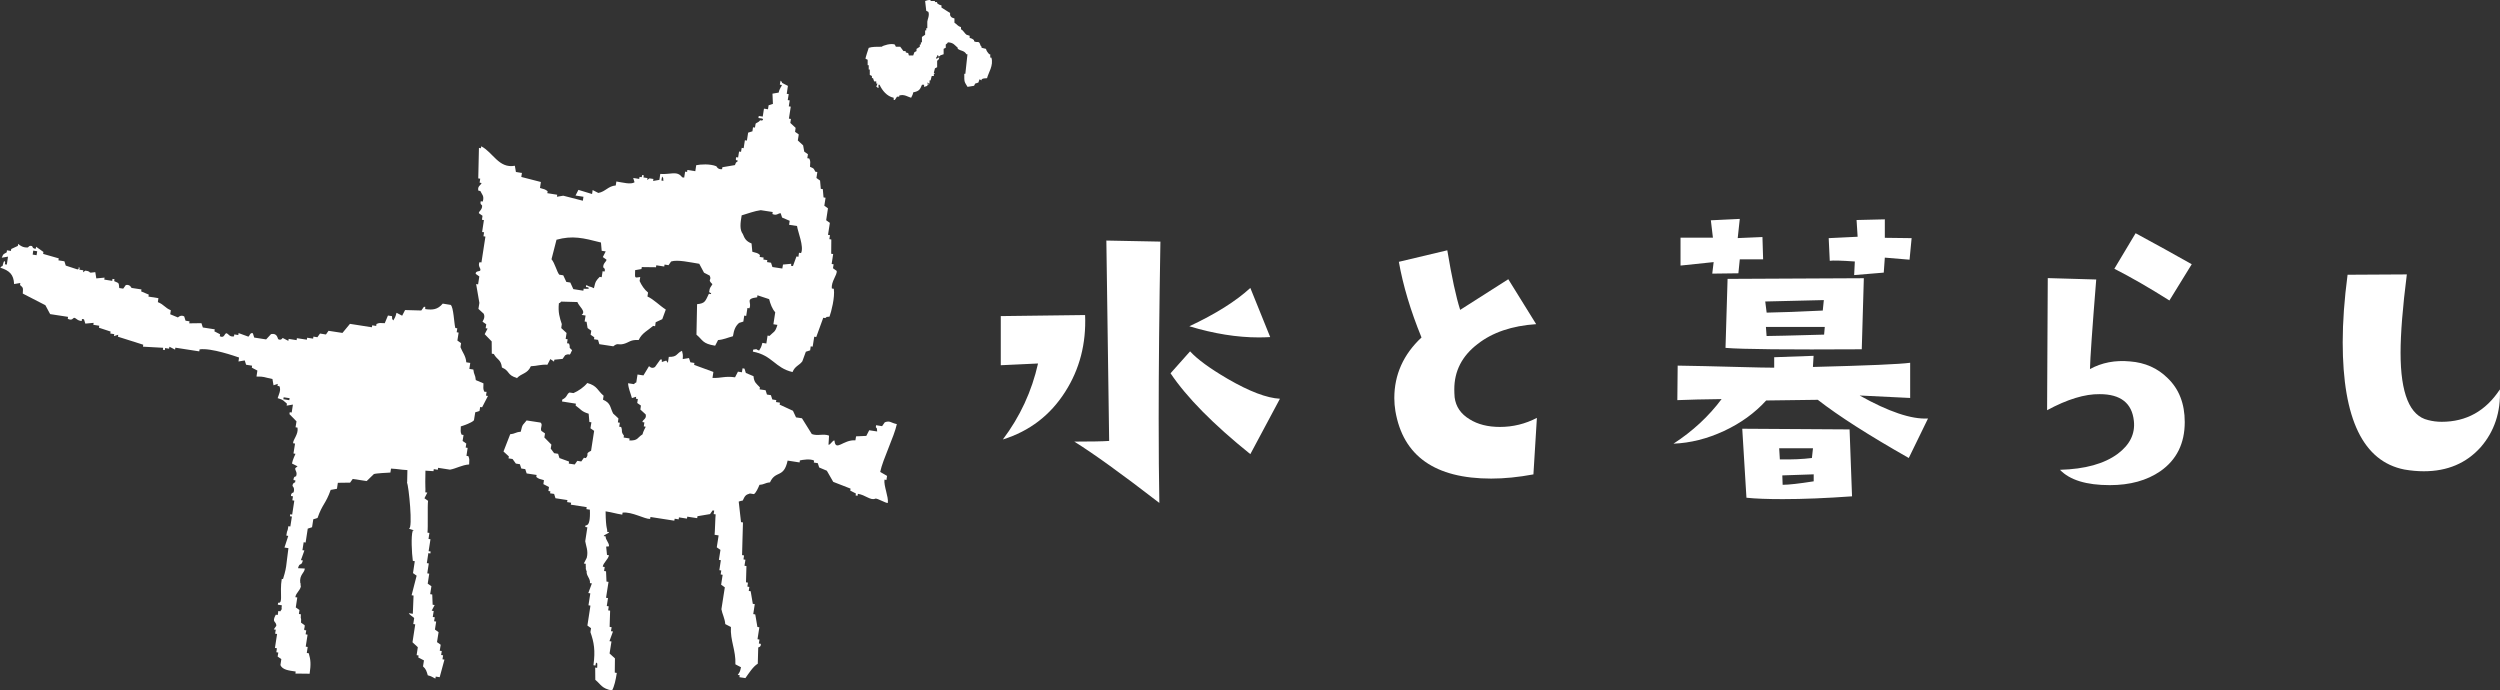<?xml version="1.0" encoding="UTF-8"?>
<svg id="_レイヤー_2" data-name="レイヤー 2" xmlns="http://www.w3.org/2000/svg" viewBox="0 0 446.78 123.39">
  <rect x="0" y="0" width="446.78" height="123.39" fill="#333333" stroke="none"/>
  <defs>
    <style>
      .cls-1 {
        fill: #fff;
      }
    </style>
  </defs>
  <g id="_レイヤー_1-2" data-name="レイヤー 1">
    <g>
      <g>
        <g>
          <path class="cls-1" d="M92.36,67.6c.86-.94,1.9-.76,2.51-2.15,1.15-.04,1.68-.33,2.96-.27.17-.34.35-.67.52-1.01.21.15.44.31.66.46.02-.11.03-.24.06-.35.49-.05.98-.1,1.47-.14.16-.22.31-.44.46-.66,1-.5.63.5,1.24-.9-.78-.7-.2-.29-.55-1.18-.12-.02-.24-.04-.35-.06.04-.24.08-.47.1-.71-.12-.02-.23-.04-.35-.05.05-.35.1-.71.16-1.07-.32-.29-.64-.58-.95-.88.03-.24.07-.47.1-.71-.38-1.14-.69-2.1-.52-3.72.46-.24.04.05.41-.3.97.03,1.93.06,2.9.08.27.79,1.62,1.67.75,2.3.23.04.47.07.71.11-.06.35-.12.71-.17,1.07.11.02.24.03.35.05.07.38.13.75.18,1.12.22.16.44.31.66.47-.04.24-.07.48-.12.72.22.15.44.31.66.46-.02.12-.04.24-.05.35.24.04.47.07.72.11.07.25.16.51.23.77.84.13,1.67.25,2.5.38.83-.7.83-.15,1.89-.44,1-.28,1.13-.76,2.65-.69.54-1.23,1.68-1.73,2.58-2.52.12.02.24.04.35.06.04-.24.07-.47.1-.71.4-.18.79-.36,1.18-.55.21-.57.42-1.15.63-1.72-1.11-.7-2.17-1.84-3.28-2.33.04-.24.08-.48.11-.71-.66-.52-1.17-1.31-1.51-2.06.04-.24.08-.47.11-.71-1.09.16-.93.25-.91-1.23.38-.07.76-.13,1.13-.2.02-.11.03-.24.06-.35.85.01,1.69.02,2.54.03.02-.12.04-.24.05-.35.48.07.96.14,1.42.22.02-.11.04-.23.06-.35.23.04.47.07.71.11.15-.22.31-.44.46-.66,1.15-.38,3.46.17,5.03.41.28.53.57,1.06.85,1.59.34.17.67.35,1.01.52.44.9-.49.62.49,1.53-.24.5-.49.5-.58,1.37.23.44.48-.07.3.41-.11-.02-.23-.04-.35-.06-.64,1.3-.64,1.72-2.11,1.86-.04,1.82-.07,3.63-.11,5.45,1.17.97,1.03,1.61,3.34,1.97.18-.33.35-.67.52-1.01.98-.07,1.73-.44,2.66-.68.19-1.2.46-1.8,1.09-2.38.26-.08.51-.16.77-.24.05-.35.11-.71.16-1.07.12.02.24.03.35.06.07-.48.15-.95.22-1.42.12.01.24.04.35.06.52-1.07-.88-1.69,1.39-1.97.02-.12.04-.24.05-.36.7.23,1.39.46,2.09.69.21.83.55,1.76,1.09,2.35-.1.72-.21,1.42-.33,2.14.24.03.47.07.72.11-.41,1.39-.64,1.17-1.41,1.97-.12-.02-.23-.04-.35-.06-.08.48-.14.95-.22,1.42-.24-.04-.47-.07-.71-.11-.21.83-.28.86-.58,1.37-.96-.35.01-.28-1.06-.17-.01.13-.04.24-.06.36,3.51.66,3.93,2.92,7.09,3.65.44-1.08,1.17-1.15,1.75-1.91.21-.58.42-1.15.63-1.72.25-.09.5-.16.77-.25.03-.24.07-.47.1-.71.12.01.24.03.35.05.1-.59.19-1.18.28-1.78.12.01.24.04.36.06.41-1.15.83-2.29,1.25-3.44.13.01.25.03.37.05.46-.34,0-.14.75-.25.31-.86.99-3.43.77-4.98-.11-.02-.24-.04-.35-.05-.16-1.26.99-2.42.86-3.15-.22-.15-.44-.31-.66-.47.04-.24.07-.47.11-.71-.12-.02-.24-.04-.35-.05.1-.59.18-1.19.27-1.78-.12-.02-.23-.04-.35-.05,0-.85.02-1.7.02-2.55-.11-.02-.24-.04-.35-.06.04-.24.07-.48.11-.71-.11-.02-.24-.04-.35-.06.11-.71.22-1.42.33-2.14-.22-.15-.44-.31-.66-.47.11-.71.21-1.42.32-2.13-.21-.15-.43-.31-.65-.46.07-.48.14-.95.22-1.43-.13-.02-.24-.03-.36-.06-.04-.49-.09-.98-.13-1.48-.12-.02-.24-.03-.36-.05-.04-.49-.09-.98-.13-1.48-.22-.15-.44-.31-.65-.46.05-.35.1-.71.16-1.07-.12-.02-.24-.03-.35-.05-.38-.62-.11-.51-.96-.88.04-.81.12-.95-.13-1.48-.12-.02-.24-.04-.35-.06.04-.23.07-.47.11-.71-.22-.16-.44-.31-.66-.46-.07-.38-.13-.75-.2-1.12-.3-.29-.63-.59-.95-.88.06-.35.12-.71.17-1.07-.22-.16-.44-.31-.66-.47.04-.24.07-.48.1-.71-.31-.29-.63-.59-.95-.88.04-.23.07-.47.11-.71-.12-.02-.24-.04-.36-.06.12-.71.23-1.42.33-2.14-.11-.02-.24-.03-.35-.05.05-.35.11-.71.16-1.07-.12-.02-.24-.03-.35-.05.06-.35.11-.72.17-1.07-.13-.02-.24-.03-.35-.05.07-.48.14-.95.21-1.42-.34-.17-.68-.35-1.02-.52-.23-.45.06-.05-.3-.41-.04.24-.07.48-.12.71.13.02.25.04.37.06-.03.21-.43.61-.58,1.36-.38.07-.75.13-1.11.19.03.61.06,1.22.08,1.83-.26.08-.52.16-.77.25-.04.23-.08.47-.11.71-.24-.04-.48-.07-.72-.11-.07.48-.14.95-.22,1.42-.23-.04-.46-.07-.71-.11-.02.12-.04.24-.06.36.05.07,1.25-.02.66.46-.11-.02-.24-.03-.35-.05-.29.4-.66.42-.81.6-.04.24-.08.48-.12.71-.12-.02-.24-.04-.35-.06-.04.24-.07.48-.1.72-.25.08-.52.16-.77.24-.07.48-.15.95-.22,1.42-.12-.02-.24-.04-.36-.06-.07.48-.14.95-.22,1.42-.11-.01-.23-.04-.35-.06-.04.24-.07.48-.12.71-.12-.01-.23-.03-.35-.06-.06.36-.12.72-.17,1.07-.11-.02-.24-.04-.35-.06-.01.12-.04.24-.06.35.07.5.31-.1.31.41-.15.22-.21-.11-.47.66-.75.13-1.5.25-2.24.38-.02.11-.04.23-.06.35-.77.1-1.01-.52-1.01-.52-1.15-.47-2.87-.35-3.61-.19-.06.35-.11.71-.16,1.07-.48-.07-.94-.14-1.42-.22-.02.12-.04.23-.05.35-.13-.02-.24-.03-.35-.05-.06.35-.12.71-.17,1.07-.13-.02-.24-.04-.36-.06-.91-1.24-2.06-.46-3.91-.6-.04.36-.1.71-.16,1.06-.38.07-.75.13-1.12.2.02-.13.04-.24.05-.36-.24-.04-.47-.07-.7-.11l-.41.3c.01-.12.03-.24.05-.35-.24-.04-.47-.08-.72-.11.02-.11.04-.23.06-.35-.43-.28-.22.14-.41.3-.12-.02-.23-.03-.35-.05-.02.12-.04.24-.06.36-.35-.06-.72-.11-1.07-.17.09.26.16.51.24.77-.66.45-2.15.03-3.25-.14-.04.24-.07.47-.11.71-1.37.11-1.82,1.1-3.11,1.34-.35-.18-.68-.35-1.02-.52-.04.23-.08.47-.1.71-.81-.25-1.63-.49-2.44-.74-.17.34-.35.68-.52,1.01.47.07.94.15,1.42.22-.04.24-.08.48-.11.71-1.17-.3-2.33-.6-3.5-.9-.38.06-.75.13-1.13.19.02-.12.04-.24.05-.36-.58-.09-1.18-.18-1.77-.28.01-.12.03-.23.06-.35-.48-.37-.58-.35-1.37-.58.06-.36.1-.71.16-1.07-1.17-.3-2.34-.61-3.5-.9.04-.24.07-.48.11-.71-.36-.06-.72-.11-1.07-.17-.06-.37-.13-.75-.19-1.12-2.89.53-3.9-2.41-6.01-3.48-.02.12-.04.24-.06.35-.12-.02-.23-.04-.35-.06-.04,1.82-.09,3.63-.12,5.45.12.01.24.03.35.05-.04.24-.07.48-.11.71.12.02.24.04.35.06-.11.4-.79.58-.57,1.37.11.01.23.04.35.06.27.61.75.87.43,1.89-.12-.02-.23-.03-.35-.06-.19.59.23.66.24.77.06.77-.64,1.03-.58,1.37.21.16.44.31.65.46-.03.24-.07.47-.1.71.12.02.24.04.35.06-.1.7-.22,1.42-.32,2.13.12.02.24.04.35.05-.04.24-.07.48-.11.71.13.02.24.04.35.06-.23,1.54-.47,3.08-.71,4.62-.12-.01-.24-.04-.35-.05-.34.77.3,1.08.14,1.48-.09.21-.86.04-.82.61.21.15.43.3.65.46-.07.48-.14.95-.22,1.42-.12-.02-.23-.04-.35-.06.19,1.12.38,2.24.58,3.37-.06.35-.11.71-.17,1.07.32.29.64.59.95.87.34.77-.25,1.33-.21,1.42.21.15.44.31.66.46-.04.24-.07.48-.11.71.12.02.24.03.35.05-.17.34-.35.67-.52,1.01.41.43.84.86,1.25,1.29,0,.73.02,1.46.02,2.19.13.02.25.04.36.06.6,1.08,1.28.95,1.45,2.41,1.47.64.86,1.33,2.63,1.86ZM132.54,38.49c1.02-.3,2.31-.79,3.42-.93.72.11,1.42.23,2.13.33-.01.12-.03.24-.05.36.8.35.98-.16,1.48-.14.08.26.16.51.25.77.46.19.91.39,1.36.58-.04.24-.07.48-.11.71.47.07.94.15,1.42.22.11.96,1.29,3.7.72,4.84-.12-.02-.24-.04-.37-.06-.03.24-.07.47-.1.72-.12-.02-.24-.04-.35-.06-.21.57-.42,1.15-.63,1.72-.13-.02-.24-.03-.35-.06,0-.12.03-.24.05-.35-.49.04-.99.09-1.48.14-.04.23-.07.47-.12.71-.59-.1-1.18-.18-1.77-.27-.09-.26-.17-.52-.25-.77-.24-.04-.47-.07-.71-.11.01-.12.03-.24.05-.35-.24-.04-.47-.07-.71-.11.02-.12.04-.24.05-.35-.24-.04-.47-.08-.71-.11.01-.12.04-.23.05-.35-.44-.4-.58-.34-1.36-.58-.04-.49-.1-.99-.14-1.48-.97-.39-1.23-.86-1.56-1.69-.59-.78-.45-1.91-.21-3.31ZM118.32,31.55c.34.47.13.03.24.77-.13-.02-.24-.04-.36-.06.04-.24.07-.48.12-.72ZM99.46,42.84c2.86-.78,4.71-.33,7.94.5.04.49.09.99.13,1.48.24.04.48.07.72.11-.17.34-.35.68-.52,1.01.21.16.43.31.65.46.04.35-.61.59-.58,1.37,0,.06.46.2.24.76-.11-.02-.23-.04-.35-.06-.06.36-.11.71-.16,1.07-.12-.02-.24-.04-.36-.06-.62.66-.75.74-1.03,2.03-.89-.45-.51-.1-1.37-.57-.02.11-.04.24-.06.35.13.02.24.04.37.05.62.41-.77.25-.77.25-.02.12-.04.24-.06.36-.6-.09-1.19-.18-1.79-.28-.18-.39-.35-.79-.54-1.18-.24-.03-.48-.07-.71-.11-.2-.39-.37-.79-.55-1.18-.24-.03-.47-.07-.71-.11-.41-.45-.81-2.11-1.39-2.76.3-1.17.61-2.34.9-3.51Z"/>
          <path class="cls-1" d="M86.89,70.04c-.12-.02-.24-.04-.35-.05-.24-.56-.15-.66-.14-1.48-.46-.19-.92-.39-1.37-.58-.08-1.01-.33-.88-.44-1.89-.24-.03-.46-.07-.71-.11.06-.35.11-.71.16-1.07-.24-.04-.47-.07-.71-.11-.07-1.13-.7-1.81-1.04-2.71.04-.24.08-.47.11-.71-.22-.16-.44-.31-.66-.47.08-.48.15-.95.22-1.42-.12-.02-.24-.04-.35-.06.04-.24.07-.47.11-.71-.12-.01-.24-.03-.35-.05-.23-.85-.31-3.74-.83-4.13-.47-.07-.94-.15-1.42-.23-.91,1.09-1.82,1.15-3.07.99-.24-.26.21-.5-.3-.41-.15.22-.31.44-.46.65-.97-.03-1.93-.05-2.9-.08-.18.34-.35.67-.52,1.01-.33-.17-.67-.34-1.01-.52-.21.83-.29.86-.57,1.37-.34-.47-.14-.03-.24-.77-.24-.04-.47-.07-.72-.11-.19.46-.39.91-.57,1.37-.83-.03-.94-.1-1.48.14-.01.12-.03.24-.05.35-.24-.04-.48-.07-.71-.11-.02.12-.04.23-.06.35-1.31-.2-2.61-.4-3.92-.61-.44.54-.89,1.08-1.34,1.62-.83-.13-1.65-.25-2.49-.38-.16.22-.31.44-.46.66-.35-.06-.72-.11-1.06-.17-.16.23-.32.44-.47.66-.23-.04-.47-.07-.71-.11-.01.12-.03.24-.05.36-.35-.06-.71-.11-1.07-.16-.02.11-.04.23-.05.35-.6-.09-1.19-.18-1.78-.27-.01.12-.04.24-.05.35-.48-.07-.96-.15-1.42-.22-.02.11-.04.23-.06.35-.34-.18-.67-.35-1.01-.52-.04,0-.23.49-.77.24-.16-.07-.13-1.17-1.31-.93-.29.32-.58.63-.88.95-.72-.11-1.42-.22-2.13-.33-.08-.26-.16-.51-.24-.77-.53-.19-.57.56-.82.6-.57-.21-1.16-.42-1.73-.63-.01.11-.04.23-.05.35-.24-.04-.47-.07-.72-.11-.02.11-.04.24-.05.35-.84.14-.92-.44-1.37-.57-.38.12-.33.93-1.17.55.02-.12.04-.24.05-.36-.34-.17-.67-.34-1.01-.52.02-.12.04-.24.06-.36-.72-.11-1.42-.22-2.13-.33-.09-.26-.16-.51-.25-.77-.72.01-1.45.02-2.18.03.01-.12.03-.24.05-.36-.24-.03-.48-.07-.71-.11-.08-.26-.17-.52-.24-.77-.63-.36-1.12.19-1.12.19-.46-.19-.92-.38-1.38-.57.05-.24.08-.48.11-.72-1.08-.44-1.17-.99-2.32-1.45.04-.24.07-.47.1-.71-.59-.09-1.18-.18-1.78-.28.02-.12.04-.24.06-.35-.45-.19-.91-.38-1.36-.58.01-.12.04-.24.05-.35-.6-.09-1.19-.18-1.78-.27,0,0-.25-.67-1.01-.52-.16.22-.31.44-.47.65-.24-.03-.47-.07-.71-.11-.11-1.02.01-.81-.9-1.23.02-.11.04-.24.05-.35-.12-.02-.24-.04-.36-.05-.01.11-.03.23-.04.35-.47-.07-.95-.15-1.43-.23.01-.11.04-.23.06-.35-.49.05-.99.09-1.48.14-.05-.38-.12-.75-.18-1.12-1.6.26-.46-.1-1.78-.27l-.41.3c.02-.12.04-.24.05-.36-.24-.04-.47-.07-.71-.11.01-.11.04-.24.06-.35-.47-.21.1.27-.41.3-.69-.23-1.39-.45-2.08-.68-.08-.26-.16-.51-.24-.77-.35-.06-.72-.11-1.07-.17.01-.11.04-.24.06-.35-.93-.27-1.87-.53-2.79-.8.01-.12.03-.24.05-.35-.44-.31-.88-.62-1.31-.93-.01.12-.04.24-.05.35-.59.04-.62-.45-.66-.46-.58-.19-.66.24-.77.24-.85.06-1.35-.33-1.73-.63-.01.11-.04.24-.05.35-.39.18-.78.36-1.18.55-.01.12-.04.24-.06.35-.23-.03-.47-.07-.71-.11-.01.12-.04.24-.04.36-.61.41-.52.1-.89.96.38-.06.75-.13,1.12-.19-.07.48-.15.95-.21,1.42-.13-.02-.24-.03-.35-.05,0-.12.03-.24.05-.36-.2-.72-.46.66-.46.66-.46.24-.04-.05-.41.3,1.65.53,2.39,1.22,2.47,2.93.37-.07.74-.13,1.11-.19-.01.12-.03.24-.05.36.61.55.54.45.49,1.53,1.35.69,2.69,1.39,4.04,2.08.29.53.57,1.06.85,1.59,1.07.17,2.13.33,3.2.49-.02.12-.04.23-.05.36.81.36.9-.12,1.12-.2.5.1.51.51,1.37.58.01-.12.04-.24.05-.36.12.02.24.04.36.06.07.25.15.51.24.77.49-.04.99-.09,1.48-.14-.01.12-.04.24-.05.35.35.06.71.11,1.06.17-.02.12-.03.24-.06.35.7.23,1.39.46,2.09.69-.02.12-.04.24-.06.35.24.04.47.07.71.11-.02.12-.04.24-.05.35.26-.08.51-.16.76-.24-.01.12-.03.24-.05.35,1.51.48,3.01.95,4.52,1.43-.02.11-.04.24-.05.35,1.19.06,2.41.13,3.61.2-.01.11-.04.24-.05.35.12.02.24.04.35.06.01-.12.04-.24.04-.36.25.04.48.07.72.11.01-.12.03-.24.06-.35.33.17.66.35,1.01.52.01-.11.03-.24.05-.35,1.42.22,2.84.44,4.27.66.02-.12.04-.24.06-.36,2.1-.29,6.38,1.24,7.05,1.46-.04.23-.07.47-.1.71.37-.07.75-.13,1.12-.19.08.25.15.51.24.77.36.05.72.11,1.07.17-.02.11-.04.24-.05.35.34.18.67.35,1,.52-.05.35-.1.72-.16,1.07,1.5,0,1.14.09,2.85.44.06.37.13.75.19,1.12.26-.09.51-.16.76-.25,0,.12-.03.24-.05.36.13.02.24.04.35.06.33.73-.14,1.53-.32,2.13,1.12.32,1,.46,1.66.99,0,.12-.03.23-.05.35.38-.07.75-.13,1.12-.19-.07.47-.14.95-.22,1.42-.11-.02-.24-.04-.35-.06-.01.11-.03.24-.05.35.42.43.83.86,1.26,1.29-.06.35-.11.71-.17,1.06.13.01.24.04.35.06.2,1.21-.8,2.08-.79,2.79.12.02.24.04.35.06-.09.6-.18,1.19-.28,1.77.12.03.25.04.36.06,0,0-.52,1.08-.63,1.73.33.17.66.34,1,.51l-.4.31c-.12.46.44.66.13,1.48,0,0-.44-.07-.46.66.12.02.24.03.35.06-.02.12-.03.24-.06.35,0,0-.47.09-.46.66,0,0,.45.32.19,1.13-.01.03-.51.07-.46.65.11.01.23.04.35.06-.04.24-.07.48-.11.71.12.02.24.04.35.06-.12.83-.25,1.66-.38,2.49-.12-.02-.24-.04-.35-.06-.01.12-.04.24-.05.36.11.01.24.03.35.05-.1.59-.18,1.18-.28,1.78-.11-.02-.23-.04-.35-.06-.22,1.42-.15.25-.37,1.68.13.02.24.04.35.06-.22.69-.46,1.38-.68,2.08.24.04.47.07.71.11-.47,3.27-.2,3.3-1.27,6.42.26-.08.51-.16.76-.24-.07.47.1-1.05.04-.58-.24-.04-.48-.08-.72-.11-.22,1.23-.13,2.5-.13,3.25,0,.48.01,1.13-.52,1.01-.02.12-.04.24-.06.35.24.04.48.07.72.11-.22,1.6.55-.28-.27,1.08-.11-.02-.24-.04-.36-.06-.03.24-.07.47-.1.71-.12-.01-.24-.03-.35-.05-.79,1.46.08,1.09.1,1.97-.16.22-.31.44-.46.66.12.01.24.03.36.05-.04.23-.08.47-.12.71.13.02.24.04.35.06-.13.83-.25,1.66-.38,2.49.12.02.24.04.35.06-.03.24-.07.48-.1.71.12.02.24.04.35.06-.04.24-.07.48-.12.71.22.15.44.31.66.46-.05.36-.11.72-.16,1.07.37.84,1.44.96,2.73,1.15-.01.13-.04.24-.06.36.86.01,1.7.02,2.55.03.24-1.68.2-2.46-.16-3.66-.12-.02-.24-.04-.35-.05.06-.35.11-.71.16-1.07-.12-.02-.24-.04-.35-.06.1-.71.22-1.42.33-2.14-.12-.01-.24-.03-.35-.06.03-.23.07-.47.11-.71-.12-.02-.24-.04-.36-.06.03-.96.06.12.09-.85-.21-.16-.44-.31-.66-.47.08-1.32-.11-.17-.03-1.49-.12-.02-.23-.04-.35-.06.04-.24.07-.48.1-.71-.22-.16-.44-.31-.66-.46.1-.59.18-1.19.27-1.78-.12-.02-.24-.03-.35-.05.13-.83.89-1.17,1-2-.12-.02,0-.53-.12-.55-.19-1.49.79-1.78.81-2.57-.12-.02-1.08-.04-1.21-.06.31-1.17.56-.22.87-1.38-.12-.02-.24-.04-.35-.06.21-.58.41-1.15.62-1.73-.12-.01-.23-.03-.35-.05.07-.48.14-.95.22-1.42.11.02.23.04.35.06.13-.83.25-1.66.38-2.49.26-.08.52-.17.77-.25.07-.48.14-.95.22-1.42.25-.08.5-.16.76-.24.88-2.53,1.46-2.48,2.35-5.01.37-.07.75-.13,1.12-.2.05-.36.1-.71.16-1.07.73-.01,1.46-.02,2.19-.03.16-.22.31-.44.47-.66.83.13,1.65.26,2.49.38.42-.42.86-.84,1.29-1.25.37-.14,2.48-.25,2.95-.27.03-.24.07-.47.11-.71,1.54.09,1.39.18,2.93.27-.1,3.17.01,1.72-.07,2.26.3.46,1.08,8.29.35,8.17-.01.12.81.24.8.35.24.04-.38.07-.14.11-.3.88-.17,3.86.03,5.33.11.02.23.04.35.06-.1.71-.22,1.42-.32,2.13.21.15.44.31.65.46-.3,1.17-.6,2.34-.9,3.5.13.02.24.04.35.05-.04,1.09-.09,2.17-.13,3.26-.24-.04-.47-.08-.72-.11.23.42.89.71.96.88-.06.35-.11.71-.16,1.06.12.02.23.04.35.06-.17,1.07-.32,2.13-.49,3.2.32.29.63.59.95.88-.07.47-.14.95-.21,1.42.12.02.24.04.35.06-.02.12-.04.24-.05.36.33.17.67.35,1.01.52-.05.35-.12.71-.17,1.07.55.48.64.87.85,1.59.76.16,1.15.55,1.37.58.02-.12.03-.24.05-.35.24.03.48.07.71.11.29-1.05.57-2.1.85-3.14-.12-.02-.24-.03-.35-.06.03-.24.07-.48.11-.71-.12-.02-.23-.03-.35-.06.04-.24.07-.47.11-.71-.12-.01-.24-.03-.36-.05.06-.36.12-.71.17-1.07-.22-.16-.44-.31-.66-.47.1-.59.19-1.18.28-1.78-.21-.15-.43-.31-.65-.47.06-.47.14-.95.22-1.42-.12-.02-.24-.03-.37-.06.04-.24.08-.47.12-.71-.12-.02-.24-.03-.36-.05.05-.35.12-.71.17-1.07-.12-.02-.24-.04-.36-.06.18-.34.35-.67.53-1.01-.13-.01-.24-.03-.36-.05-.03-.61-.05-1.22-.07-1.83-.13-.02-.25-.04-.37-.06.08-.47.15-.95.22-1.42-.22-.16-.44-.31-.66-.46.1-.59.18-1.18.27-1.78-.11-.02-.24-.04-.35-.06.1-.59.18-1.18.27-1.77-.11-.02-.23-.04-.35-.06.09-.59.18-1.18.27-1.78.11.02.24.04.36.06.01-.12.03-.24.05-.35-.13-.02-.24-.04-.36-.06.12-.71.22-1.42.33-2.13-.11-.02-.24-.04-.35-.06.06-.35.11-.71.16-1.07-.12-.01-.24-.04-.35-.06.13-.83-.02-4.85.11-5.68-.21-.16-.44-.31-.65-.46.18-.34.35-.67.52-1.01-.13-.01-.24-.04-.36-.05.07-1.01-.06-.29.02-3.87.48.03.95.06,1.44.09.01-.12.04-.24.05-.36.24.04.48.07.72.11.01-.12.03-.24.05-.35.72.11,1.42.22,2.13.33,1.12-.2,2.12-.84,3.42-.93.04-.83.08-.93-.13-1.48-.13-.02-.24-.04-.35-.06.07-.47.15-.94.21-1.42-.11-.02-.24-.04-.35-.06.04-.24.07-.47.11-.71-.21-.16-.44-.31-.66-.47.05-.35.11-.71.17-1.07-.12-.01-.23-.03-.35-.05-.24-.55-.15-.65-.14-1.48.56-.16,2.05-.7,2.35-1.1.08-.47.16-.95.23-1.42.25-.08.51-.16.76-.24.04-.24.08-.48.12-.71.12.02.24.03.35.05.35-.67.69-1.35,1.04-2.02-.12-.02-.24-.04-.35-.06.04-.23.07-.47.11-.71ZM6.54,45.61c-.23-.04-.46-.07-.7-.11.03-.24.07-.47.1-.71.24.03.47.07.71.11-.04.23-.07.48-.11.71ZM51.7,71.52c-.35-.05-.71-.11-1.06-.17,0-.11.04-.24.05-.35.35.05.71.11,1.07.16-.02.12-.04.24-.06.35Z"/>
          <path class="cls-1" d="M158.1,75.5c-.15.22-.31.44-.46.66-.35-.06-.71-.11-1.07-.17-.02.11-.04.24-.05.35.34.47.14.02.24.77-.47-.07-.95-.14-1.42-.22-.17.33-.35.67-.52,1.01-.61.03-1.22.05-1.83.08-.04.23-.08.47-.12.71-2.2-.15-3.54,2.11-3.74.03-.35-.06-.72.82-1.07.76.04-.24.07-1.4.1-1.63-1.02-.4-2.05.12-3.08-.28-.58-.94-1.17-1.88-1.76-2.82-.35-.05-.71-.1-1.06-.16-.19-.39-.36-.78-.55-1.18-.79-.37-1.59-.73-2.38-1.1.02-.12.04-.24.06-.35-.24-.04-.48-.07-.71-.11,0-.12.03-.24.05-.35-.24-.04-.47-.07-.71-.11-.09-.25-.17-.51-.25-.77-.24-.04-.47-.07-.71-.11-.08-.25-.16-.51-.24-.77-.36-.05-.72-.11-1.07-.16.01-.12.04-.24.06-.35-.65-.69-1.05-.87-1.15-2-.46-.19-.91-.38-1.37-.58-.07-.25-.16-.51-.24-.77-.12-.02-.23-.04-.35-.06-.04.24-.07.48-.11.71-.24-.03-.48-.07-.71-.11-.18.34-.35.68-.52,1.01-1.83-.26-2.43.17-4.03.11.06-.36.1-.72.16-1.07-1.14-.42-2.3-.84-3.44-1.26.02-.11.03-.24.05-.35-.24-.04-.47-.08-.72-.11-.08-.26-.15-.51-.25-.76-.37.06-.74.13-1.12.18.07-.85,0-.9-.13-1.48-1.07.5-.78,1.12-2.36,1.09-.05.36-.11.72-.16,1.07l-.3-.41c-.27.09-.52.17-.77.25-.1-.14.17-.61-.3-.41-.31.44-.62.87-.94,1.31-.6.41-1.06-.16-1.06-.16-.34.55-.66,1.11-1,1.66-.35-.06-.71-.11-1.06-.16-.07.47-.15.95-.22,1.42-.45.23-.04-.06-.41.3-.35-.06-.72-.11-1.06-.16.07.98.44,1.72.69,2.65.25-.08.51-.16.76-.24-.01.12-.04.24-.05.35.12.02.24.04.35.06-.03.24-.07.47-.11.71.22.15.44.31.66.46-.04.24-.07.48-.1.71.32.29.63.58.95.87.22.84-.59.93-.58,1.37.12.02.23.04.35.06-.04.24-.07.47-.11.71.13.02.24.04.35.06,0,.04-.46.83-.58,1.37-.96.59-.77,1.14-2.35,1.09.01-.12.04-.24.04-.36-.35-.05-.7-.11-1.06-.17.02-.12.04-.24.05-.35-.59-.74-.19-.73-.49-1.53-.12-.01-.24-.03-.35-.05.04-.24.07-.47.11-.71-.12-.01-.24-.04-.35-.06.04-.23.07-.47.1-.71-.32-.3-.63-.59-.95-.88-.59-1.18-.4-1.86-1.81-2.47.04-.23.08-.47.11-.71-1.08-.89-1.11-1.79-2.92-2.27-.61.76-1.6,1.43-2.46,1.8-.24-.03-.47-.07-.72-.1-.53.28-.37.85-1.28,1.25-.01.12-.04.23-.06.35.83.13,1.66.26,2.49.39-.01.12-.03.24-.05.35,1.04.71.97,1.03,2.33,1.45.04.49.08.99.13,1.48.12.02.24.03.36.05-.06.35-.12.72-.17,1.07.22.16.44.31.66.46-.18,1.18-.38,2.37-.55,3.56-1.2.6-.23.51-.93,1.31-.12-.02-.24-.04-.35-.06-.16.22-.31.44-.47.66-.23-.04-.47-.08-.71-.11-.16.22-.31.44-.46.65-.35-.05-.71-.1-1.07-.16.03-.12.04-.24.06-.36-.58-.21-1.14-.42-1.72-.63-.08-.25-.17-.51-.24-.76-.24-.03-.48-.07-.71-.11l-.61-.82c.04-.23.08-.48.12-.71-.43-.43-.84-.86-1.26-1.28.04-.24.07-.48.12-.72-.22-.15-.44-.31-.66-.46-.23-.58.33-1.1-.14-1.48-.83-.13-1.66-.26-2.49-.38-.63.85-.72.5-1.05,2.02-1,.08-.88.34-1.88.44-.4,1.03-.8,2.06-1.2,3.09.31.3.63.59.96.88-.01.12-.04.24-.06.35.24.04.47.07.72.11l.59.82c.24.04.48.08.72.11.09.26.16.51.25.77.24.04.46.07.71.11.08.26.17.51.25.77.59.09,1.18.18,1.78.27-.02.12-.04.24-.06.36.47.37.57.34,1.37.57-.04.24-.07.48-.1.71.33.17.66.35,1,.52-.03.24-.07.47-.1.71.12.02.23.04.35.06-.01.12-.02.24-.05.35.24.04.48.07.72.11.08.25.16.51.24.77.71.11,1.43.22,2.14.33-.02.12-.04.24-.06.36.24.03.47.07.72.11-.02.12-.04.24-.06.35.94.15,1.9.29,2.84.44-.02.12-.03.24-.05.36.21.03.41.06.62.09.16,3.82-1,2.34-.8,3.1.12.02.24.04.35.06-.13.83-.26,1.66-.38,2.49.12.82.59,1.72.27,2.96-.16.34-.35.67-.52,1.01.12.02.24.04.35.06-.04.24.04.72,0,.96.11.02.04.32.16.34-.13.83.71,1.32.58,2.15.12.01.24.03.35.05-.21.58-.42,1.15-.64,1.72.12.02.24.04.36.06-.12.71-.22,1.42-.33,2.13.11.02.24.04.35.06-.01.12-.04.24-.05.36-.17,1.07-.33,2.13-.49,3.2.21.16.44.31.65.47-.04.24-.07.47-.11.71.64,1.82.9,3.27.54,5.91.12.02.24.04.36.06.02-.12.04-.23.05-.35.41-.62.25.76.25.76-.12-.02-.24-.03-.35-.05,0,.73.01,1.46.02,2.19,1.05.85,1.09,1.53,2.99,1.91.41-.74.66-1.87.85-3.14-.13-.02-.24-.04-.36-.06.01-.85.01-1.7.03-2.54-.32-.29-.64-.59-.96-.88.12-.71.22-1.42.34-2.14-.13-.02-.25-.04-.36-.06.2-.57.42-1.15.63-1.73-.12-.02-.24-.03-.36-.05.04-.24.07-.48.12-.71-.13-.02-.24-.04-.36-.06.03-.96.06-1.93.09-2.9-.12-.02-.24-.04-.35-.05.04-.24.07-.48.1-.72-.12-.02-.24-.04-.35-.06.07-.47.15-.95.22-1.42-.12-.02-.24-.03-.35-.05.15-.95.29-1.9.44-2.84-.12-.02-.24-.04-.36-.06-.02-.61-.05-1.22-.08-1.83-.12-.02-.24-.04-.35-.06.04-.24.07-.48.11-.71-.12-.02-.24-.04-.35-.06.1-.71,1-1.33,1.11-2.04-.13-.02-.24-.04-.35-.06-.05-.49-.09-.99-.15-1.48-.11-.02.62-.04.5-.06.1-.59-.66-1.18-.58-1.77-.12-.02-.24-.04-.36-.06.04-.24.93-.47.97-.71-.12-.02-.24-.04-.36-.06.1-.67-.23-.21-.27-3.65,1.28.2,1.7.39,2.98.59.03-.12.04-.24.06-.36,1.65-.2,3.97,1.18,4.92,1.13.02-.12.04-.24.06-.35,1.42.22,2.84.44,4.26.66.02-.12.04-.24.07-.35.24.03.46.07.71.11.01-.12.04-.24.05-.35.47.07.95.14,1.43.22.01-.12.03-.24.06-.35.58.09,1.18.18,1.77.27.01-.12.03-.24.05-.35.75-.13,1.5-.26,2.25-.38.16-.22.31-.44.46-.66.1.01.19.03.28.04-.03.21-.06.41-.1.62.12.01.24.03.36.05-.06.35-.13,3.29-.19,3.65.24.04.48.07.72.11-.11.71-.23,1.42-.33,2.13.22.16.44.31.66.46-.1.6-.19,1.19-.28,1.78.12.02.24.04.35.06-.09.59-.18,1.18-.27,1.78.11.01.23.04.34.06-.03.23-.07.47-.1.71.12.01.24.03.35.06-.09.59-.18,1.18-.27,1.77.22.16.44.31.66.47-.2,1.31-.4,2.61-.61,3.91.14.83.61,1.63.69,2.66.33.18.67.34,1.01.52-.15,2.41.9,4.14.8,6.67.33.18.66.35,1,.52-.17.83-.24.89-.58,1.37.12.02.24.04.35.06-.01.12-.03.23-.05.35.35.05.71.11,1.07.16.57-.8,1.37-2.08,2.21-2.57.03-.97.06-1.94.08-2.9.03-.06.52-.04.46-.65-.12-.02-.23-.04-.35-.06.04-.24.07-.48.11-.71-.12-.02-.23-.04-.35-.06.11-.71.22-1.42.33-2.13-.12-.02-.24-.03-.35-.06-.13-.75-.25-1.5-.38-2.24-.12-.02-.24-.04-.36-.06.1-.59.18-1.18.27-1.78-.11-.02-.23-.03-.35-.05-.13-.75-.25-1.5-.38-2.25-.13-.01-.24-.03-.35-.06.03-.23.07-.47.11-.71-.13-.02-.24-.04-.35-.06.04-.23.07-.47.1-.71-.12-.02-.24-.04-.35-.06.03-.97.06-1.93.08-2.9-.12-.02-.23-.04-.35-.06.06-.36.11-.71.17-1.07-.13-.03-.24-.04-.35-.06.04-.24.06-.47.1-.71-.12-.02-.24-.04-.35-.06.04-1.08.11-4.75.16-5.84-.11-.01-.23-.03-.35-.05-.13-1.22-.27-2.45-.41-3.67.23-.08.45-.16.72-.19.38-.83.51-1.04,1.28-1.26.24.04.48.07.71.11.36-.17.8-1.17,1-1.66,1-.08.88-.34,1.88-.44,1-2.22,2.46-.67,3.15-3.89.71.11,1.42.23,2.14.33.02-.12.03-.24.05-.36.46-.11,1.87-.34,2.54.03-.01.12-.03.24-.05.35.24.04.48.07.71.11.09.26.17.51.25.77.46.19.91.39,1.37.58.38.66.77,1.33,1.14,1.99,1.03.4,2.07.8,3.1,1.21-.02.12-.04.24-.06.35.34.18.68.35,1.01.52-.02.12-.03.24-.05.35.12.02.24.04.35.06.01-.12.03-.24.06-.35,1.34.18,2.27,1.27,3.14.85.38-.06,1.84.84,2.21.78.16-1.07-.77-3.1-.6-4.17.12.02.23.04.35.06.04-.24.07-.47.11-.71.12.02-1.34-.76-1.22-.74.46-2.24,2.5-6.3,2.97-8.53-1.12-.24-1.21-.67-2.14-.33Z"/>
        </g>
        <path class="cls-1" d="M177.16,10.29h-.19v-.59h-.18c-.27-.36-.44-.45-.59-.97-.26-.07-.52-.13-.77-.19-.11-.39.03-.17-.19-.39-.3-1.06-.5-.39-1.17-.78v-.2c-.3-.21-.33-.29-.78-.39v-.39c-.19-.06-.39-.13-.58-.19-.37-.29-.52-.73-.97-.97v-.39c-.63-.17-.69-.5-1.17-.78v-.77c-.47-.13-.6-.18-.78-.58v-.39c-.51-.32-1.03-.65-1.54-.97v-.39c-.44-.11-.49-.16-.78-.39v-.2h-.39v-.19h-.78v-.19c-.52.02-.66.08-.97.19.07.58.13,1.17.2,1.75.13.06.26.13.38.19.25.61-.16,1.34-.19,1.75v1.17h-.19v.39h-.2v.78c-.19.13-.38.26-.57.39v.97h-.19v.39h-.19v.39c-.21.13-.39.26-.59.39v.39c-.13.07-.26.13-.38.2-.07.19-.13.38-.21.58h-.77c-.21-.77-.07-.25-.58-.58v-.2h-.39c-.19-.26-.39-.52-.58-.78h-.78c-.07-.13-.13-.26-.19-.39-.64-.28-2.13.17-2.33.39-.84,0-1.78-.01-2.33.2-.09.24-.61,1.86-.58,1.94.13.07.26.13.39.19v.97h.19v.77h.19v.97c.13.06.26.13.38.19v.38h.2c.07.2.13.39.2.59h.38v.39h.21c-.07.2-.13.39-.21.59h.21v.19h.19v-.58h.19c.46,1.02,1.31,2.08,2.52,2.33v.39h.21c.12-.19.26-.39.38-.58h.4v-.2c.86-.32,1.65.28,2.13.39.16-.36.3-.51.38-.97,1.02-.2,1.22-.48,1.56-1.36h.38v.39c.19-.07.39-.13.58-.19v-.2c.1-.08.31.06.19-.2h-.19v-.19c.13.06.26.13.39.19v-.58h.19c.06-.26.13-.52.2-.78h.38v-.39h.2l-.2-.2c.07-.26.13-.52.2-.78.13-.07.26-.13.39-.2v-1.16c.05-.11.27-.01.39-.58-.39.12-.17-.03-.39.2h-.19c.11-.39-.03-.17.19-.39v-.19h.2v.19c.4-.06.18-.01.38-.19.2-.07.39-.13.58-.2v-.97c.13-.07.26-.13.38-.19v-.58c.04-.06.29-.17.39-.39,1.02.06,1.18.5,1.75.97v.19c.62.44,1.14.27,1.55.97h.19c-.13,1.17-.25,2.33-.38,3.5h-.19c-.02,1.6.04,1.4.58,2.33.39-.07.78-.13,1.17-.19.07-.13.13-.26.19-.39.19-.06.39-.13.58-.19.06-.2.13-.39.2-.58.13.06.26.13.38.19v-.19c.29-.18.48-.17.97-.2.21-.92,1.22-2.3.77-3.69Z"/>
      </g>
      <g>
        <path class="cls-1" d="M193.92,56.31c.21,5.11-.98,9.68-3.55,13.7-2.66,4.19-6.37,7.04-11.15,8.53,3.07-4.07,5.17-8.6,6.29-13.58l-6.66.31v-8.78l15.07-.19ZM207.38,43.17c-.21,12.33-.31,22.88-.31,31.64,0,5.81.04,10.84.12,15.07-6.73-5.19-11.79-8.84-15.2-10.96,3.03,0,5.11-.04,6.23-.12l-.5-35.81,9.65.19ZM228.74,71.26l-5.29,9.9c-6.6-5.31-11.36-10.13-14.26-14.45l3.49-3.92c1.29,1.41,3.53,3.05,6.73,4.92,3.86,2.24,6.98,3.43,9.34,3.55ZM227,60.24c-.66.04-1.35.06-2.06.06-3.86,0-7.99-.66-12.39-1.99,4.69-2.2,8.32-4.48,10.9-6.85l3.55,8.78Z"/>
        <path class="cls-1" d="M274.66,74.69l-.62,10.09c-2.7.5-5.21.75-7.54.75-10.05,0-15.76-4.03-17.13-12.08-.12-.75-.19-1.52-.19-2.3,0-4.19,1.62-7.81,4.86-10.84-1.95-4.77-3.3-9.28-4.05-13.52l8.66-2.06c.79,4.78,1.56,8.33,2.3,10.65l8.6-5.48,4.98,8.03c-4.32.29-7.81,1.47-10.46,3.55-2.78,2.12-4.17,4.82-4.17,8.1,0,.46.02.93.06,1.43.21,1.66,1.1,2.97,2.68,3.92,1.45.91,3.26,1.37,5.42,1.37,2.32,0,4.53-.54,6.6-1.62Z"/>
        <path class="cls-1" d="M344.55,74.81l-3.43,7.04c-7.1-4.03-12.52-7.49-16.26-10.4l-9.22.12c-2.04,2.24-4.55,4.06-7.54,5.45-2.99,1.39-6,2.15-9.03,2.27,3.45-2.24,6.31-4.9,8.6-7.97-3.2.04-5.83.1-7.91.19l.06-6.17c2.74.04,6.46.12,11.15.25,2.91.08,4.94.12,6.1.12v-1.87l7.04-.25-.12,1.99c9.84-.25,15.63-.5,17.38-.75v6.29l-9.03-.44c5.19,2.91,9.26,4.28,12.21,4.11ZM315.09,46.35h-4.17l-.25,2.49-4.67.06.25-2.06-5.92.62v-4.98h5.79l-.37-3.11,5.17-.25-.37,3.43,4.42-.19.12,3.99ZM333.09,49.71l-.37,12.71c-13.25.08-21.36,0-24.35-.25l.37-12.33,24.35-.12ZM330.98,88.7c-4.61.33-8.74.5-12.39.5-2.74,0-4.9-.08-6.48-.25l-.75-12.33,19.18.12.44,11.96ZM325.93,53.63l-10.46.25.25,1.99c2.57-.04,5.92-.17,10.03-.37l.19-1.87ZM326.12,58.43h-10.53l.12,1.62c.87,0,4.3-.08,10.28-.25l.12-1.37ZM324,80.11h-6.04l.12,1.99c2.16.04,4.07-.04,5.73-.25l.19-1.74ZM324.13,86.02v-1.25l-5.61.19.06,1.68c1.08,0,2.93-.21,5.54-.62ZM341.63,42.55l-.37,3.86c-2.2-.17-3.67-.29-4.42-.37l-.19,2.68-5.29.44.12-2.43c-2.45-.17-3.95-.21-4.48-.12l-.19-4.05,5.17-.25-.19-2.99,5.05-.12v3.3l4.8.06Z"/>
        <path class="cls-1" d="M390.44,75.43c0,3.82-1.45,6.75-4.36,8.78-2.41,1.66-5.42,2.49-9.03,2.49-4.19,0-7.16-.91-8.91-2.74,4.48-.12,7.93-1.08,10.34-2.87,2.16-1.62,3.11-3.57,2.87-5.85-.33-3.2-2.37-4.8-6.1-4.8-2.66-.04-5.79.91-9.41,2.87l.12-23.61,8.66.25c-.71,8.8-1.08,14.14-1.12,16.01,2.12-1.16,4.5-1.62,7.16-1.37,2.7.21,4.94,1.21,6.73,2.99,2.03,1.95,3.05,4.57,3.05,7.85ZM391.69,47.22l-3.99,6.48c-3.61-2.28-6.89-4.17-9.84-5.67l3.8-6.35c3.61,1.95,6.95,3.8,10.03,5.54Z"/>
        <path class="cls-1" d="M446.76,69.58c.17,4.07-.98,7.52-3.43,10.34-2.57,2.87-5.96,4.3-10.15,4.3-1.12,0-2.28-.1-3.49-.31-7.35-1.45-11.02-9.03-11.02-22.73,0-3.65.29-7.68.87-12.08l10.59-.06c-.75,5.9-1.12,10.57-1.12,14.01,0,7.27,1.64,11.27,4.92,12.02.79.21,1.6.31,2.43.31,4.4,0,7.87-1.93,10.4-5.79Z"/>
      </g>
    </g>
  </g>
</svg>